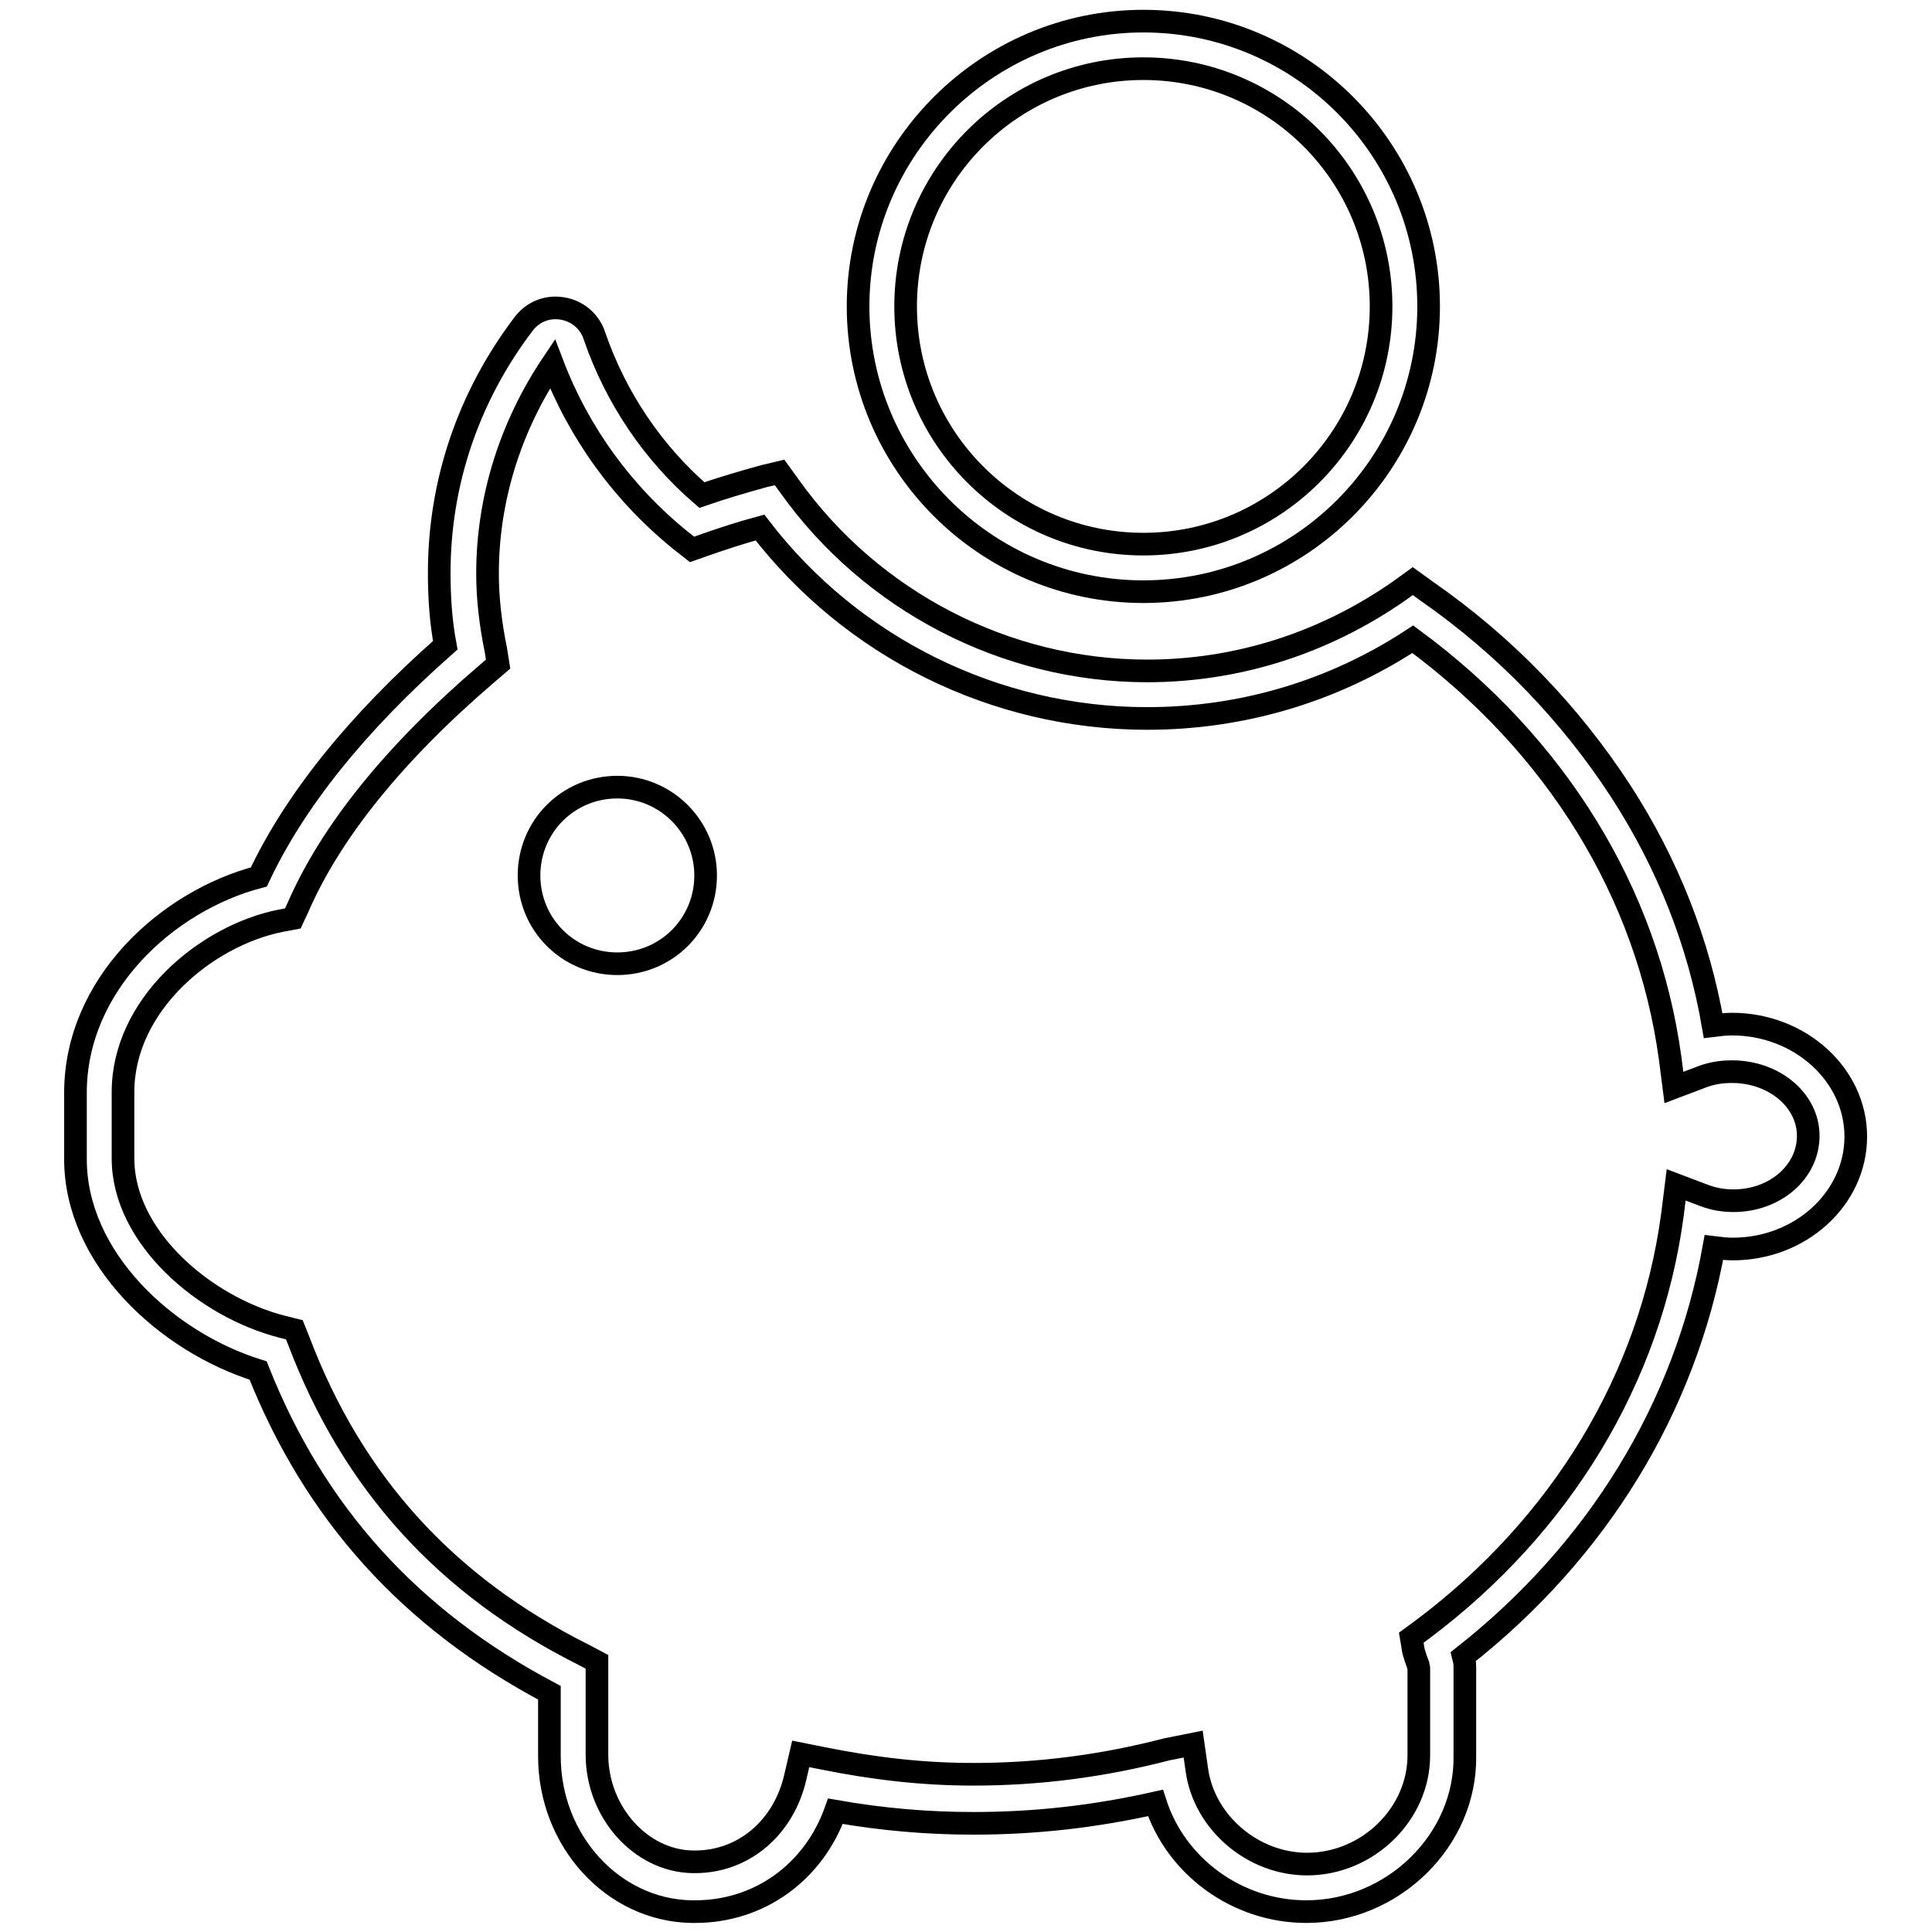 <?xml version="1.0" encoding="utf-8"?>
<!-- Svg Vector Icons : http://www.onlinewebfonts.com/icon -->
<!DOCTYPE svg PUBLIC "-//W3C//DTD SVG 1.1//EN" "http://www.w3.org/Graphics/SVG/1.1/DTD/svg11.dtd">
<svg version="1.1" xmlns="http://www.w3.org/2000/svg" xmlns:xlink="http://www.w3.org/1999/xlink" x="0px" y="0px" viewBox="0 0 256 256" enable-background="new 0 0 256 256" xml:space="preserve">
<g><g><path stroke-width="3" fill-opacity="0" stroke="#000000"  d="M93.5,116c0,6.5-5.2,11.7-11.7,11.7c-6.5,0-11.7-5.2-11.7-11.7c0-6.5,5.2-11.7,11.7-11.7C88.3,104.3,93.5,109.6,93.5,116z"/><path stroke-width="3" fill-opacity="0" stroke="#000000"  d="M173.1,253.3c-9.2,0-17.3-6-20-14.4c-8,1.8-15.9,2.7-24.1,2.7c-6.1,0-12-0.5-18.3-1.6c-2.9,8.1-10.1,13.3-18.6,13.3c-0.2,0-0.3,0-0.5,0c-10.4-0.2-18.8-9.4-18.8-20.6v-8.4c-18.5-9.8-31.1-23.8-38.6-42.7C22,177.8,10,166.7,10,153.6v-8.8c0-14.3,12.1-25.4,24.3-28.6c4.7-10,12.9-20.3,24.7-30.7c-0.6-3.2-0.8-6.4-0.8-9.6c0-12,3.9-23.4,11.2-33c1-1.3,2.5-2.1,4.2-2.1c2.4,0,4.5,1.5,5.2,3.8c2.8,8.1,7.7,15.4,14.2,21c2.6-0.9,5.3-1.7,8.2-2.5l2.1-0.5l1.3,1.8c10.9,15.3,28.7,24.5,47.4,24.5c12,0,23.5-3.7,33.4-10.6l1.8-1.3l1.8,1.3c10.5,7.3,19.1,16.3,25.8,26.6c6.2,9.6,10.3,20,12.2,31c0.8-0.1,1.7-0.2,2.5-0.2c9,0,16.4,6.7,16.4,14.9c0,8.2-7.3,14.9-16.3,14.9c-0.8,0-1.7-0.1-2.5-0.2c-3.8,21.2-15.4,40.2-33.2,54.2c0.1,0.4,0.2,0.8,0.2,1.3v11.8C194.3,243.8,184.6,253.3,173.1,253.3z M158.1,231.1l0.5,3.5c1,6.9,7.4,12.4,14.6,12.4c8,0,14.8-6.6,14.8-14.4V221c0-0.1-0.1-0.2-0.1-0.4c-0.2-0.5-0.4-1.1-0.6-1.8L187,217l1.5-1.1c18.4-13.8,30.2-33.3,33.1-54.9l0.5-4l3.7,1.4c1.3,0.5,2.6,0.7,3.9,0.7c5.5,0,9.9-3.8,9.9-8.6c0-4.7-4.5-8.5-10.1-8.5c-1.4,0-2.7,0.2-4,0.7l-3.7,1.4l-0.5-3.9c-3-21.9-15.1-41.5-34.1-55.5c-10.5,6.9-22.6,10.5-35.2,10.5c-20.1,0-39.1-9.4-51.3-25.3c-2.6,0.7-5,1.5-7.3,2.3l-1.7,0.6l-1.4-1.1c-7.7-6.2-13.6-14.3-17.1-23.5C67.7,56.4,64.6,66,64.6,76c0,3.3,0.4,6.7,1.1,10.1L66,88l-1.4,1.2c-12.4,10.6-20.8,21.1-25.1,31l-0.7,1.5l-1.6,0.3c-10,2-20.9,11.2-20.9,22.7v8.8c0,10.5,10.9,19.7,21.1,22.3l1.6,0.4l0.6,1.5c7.1,18.7,19.4,32.4,37.8,41.6l1.7,0.9v12.3c0,7.6,5.8,14.1,12.7,14.2c0.1,0,0.2,0,0.3,0c6.5,0,11.8-4.6,13.3-11.3l0.7-3l3,0.6c7,1.4,13.3,2.1,19.9,2.1c8.7,0,17.1-1.1,25.6-3.3L158.1,231.1z"/><path stroke-width="3" fill-opacity="0" stroke="#000000"  d="M151.5,78.4c-20.9,0-37.8-17-37.8-37.8s17-37.8,37.8-37.8c20.9,0,37.8,17,37.8,37.8C189.3,61.4,172.4,78.4,151.5,78.4z M151.5,9.1c-17.4,0-31.5,14.1-31.5,31.5c0,17.4,14.1,31.5,31.5,31.5c17.4,0,31.5-14.1,31.5-31.5C183,23.2,168.9,9.1,151.5,9.1z"/></g></g>
</svg>